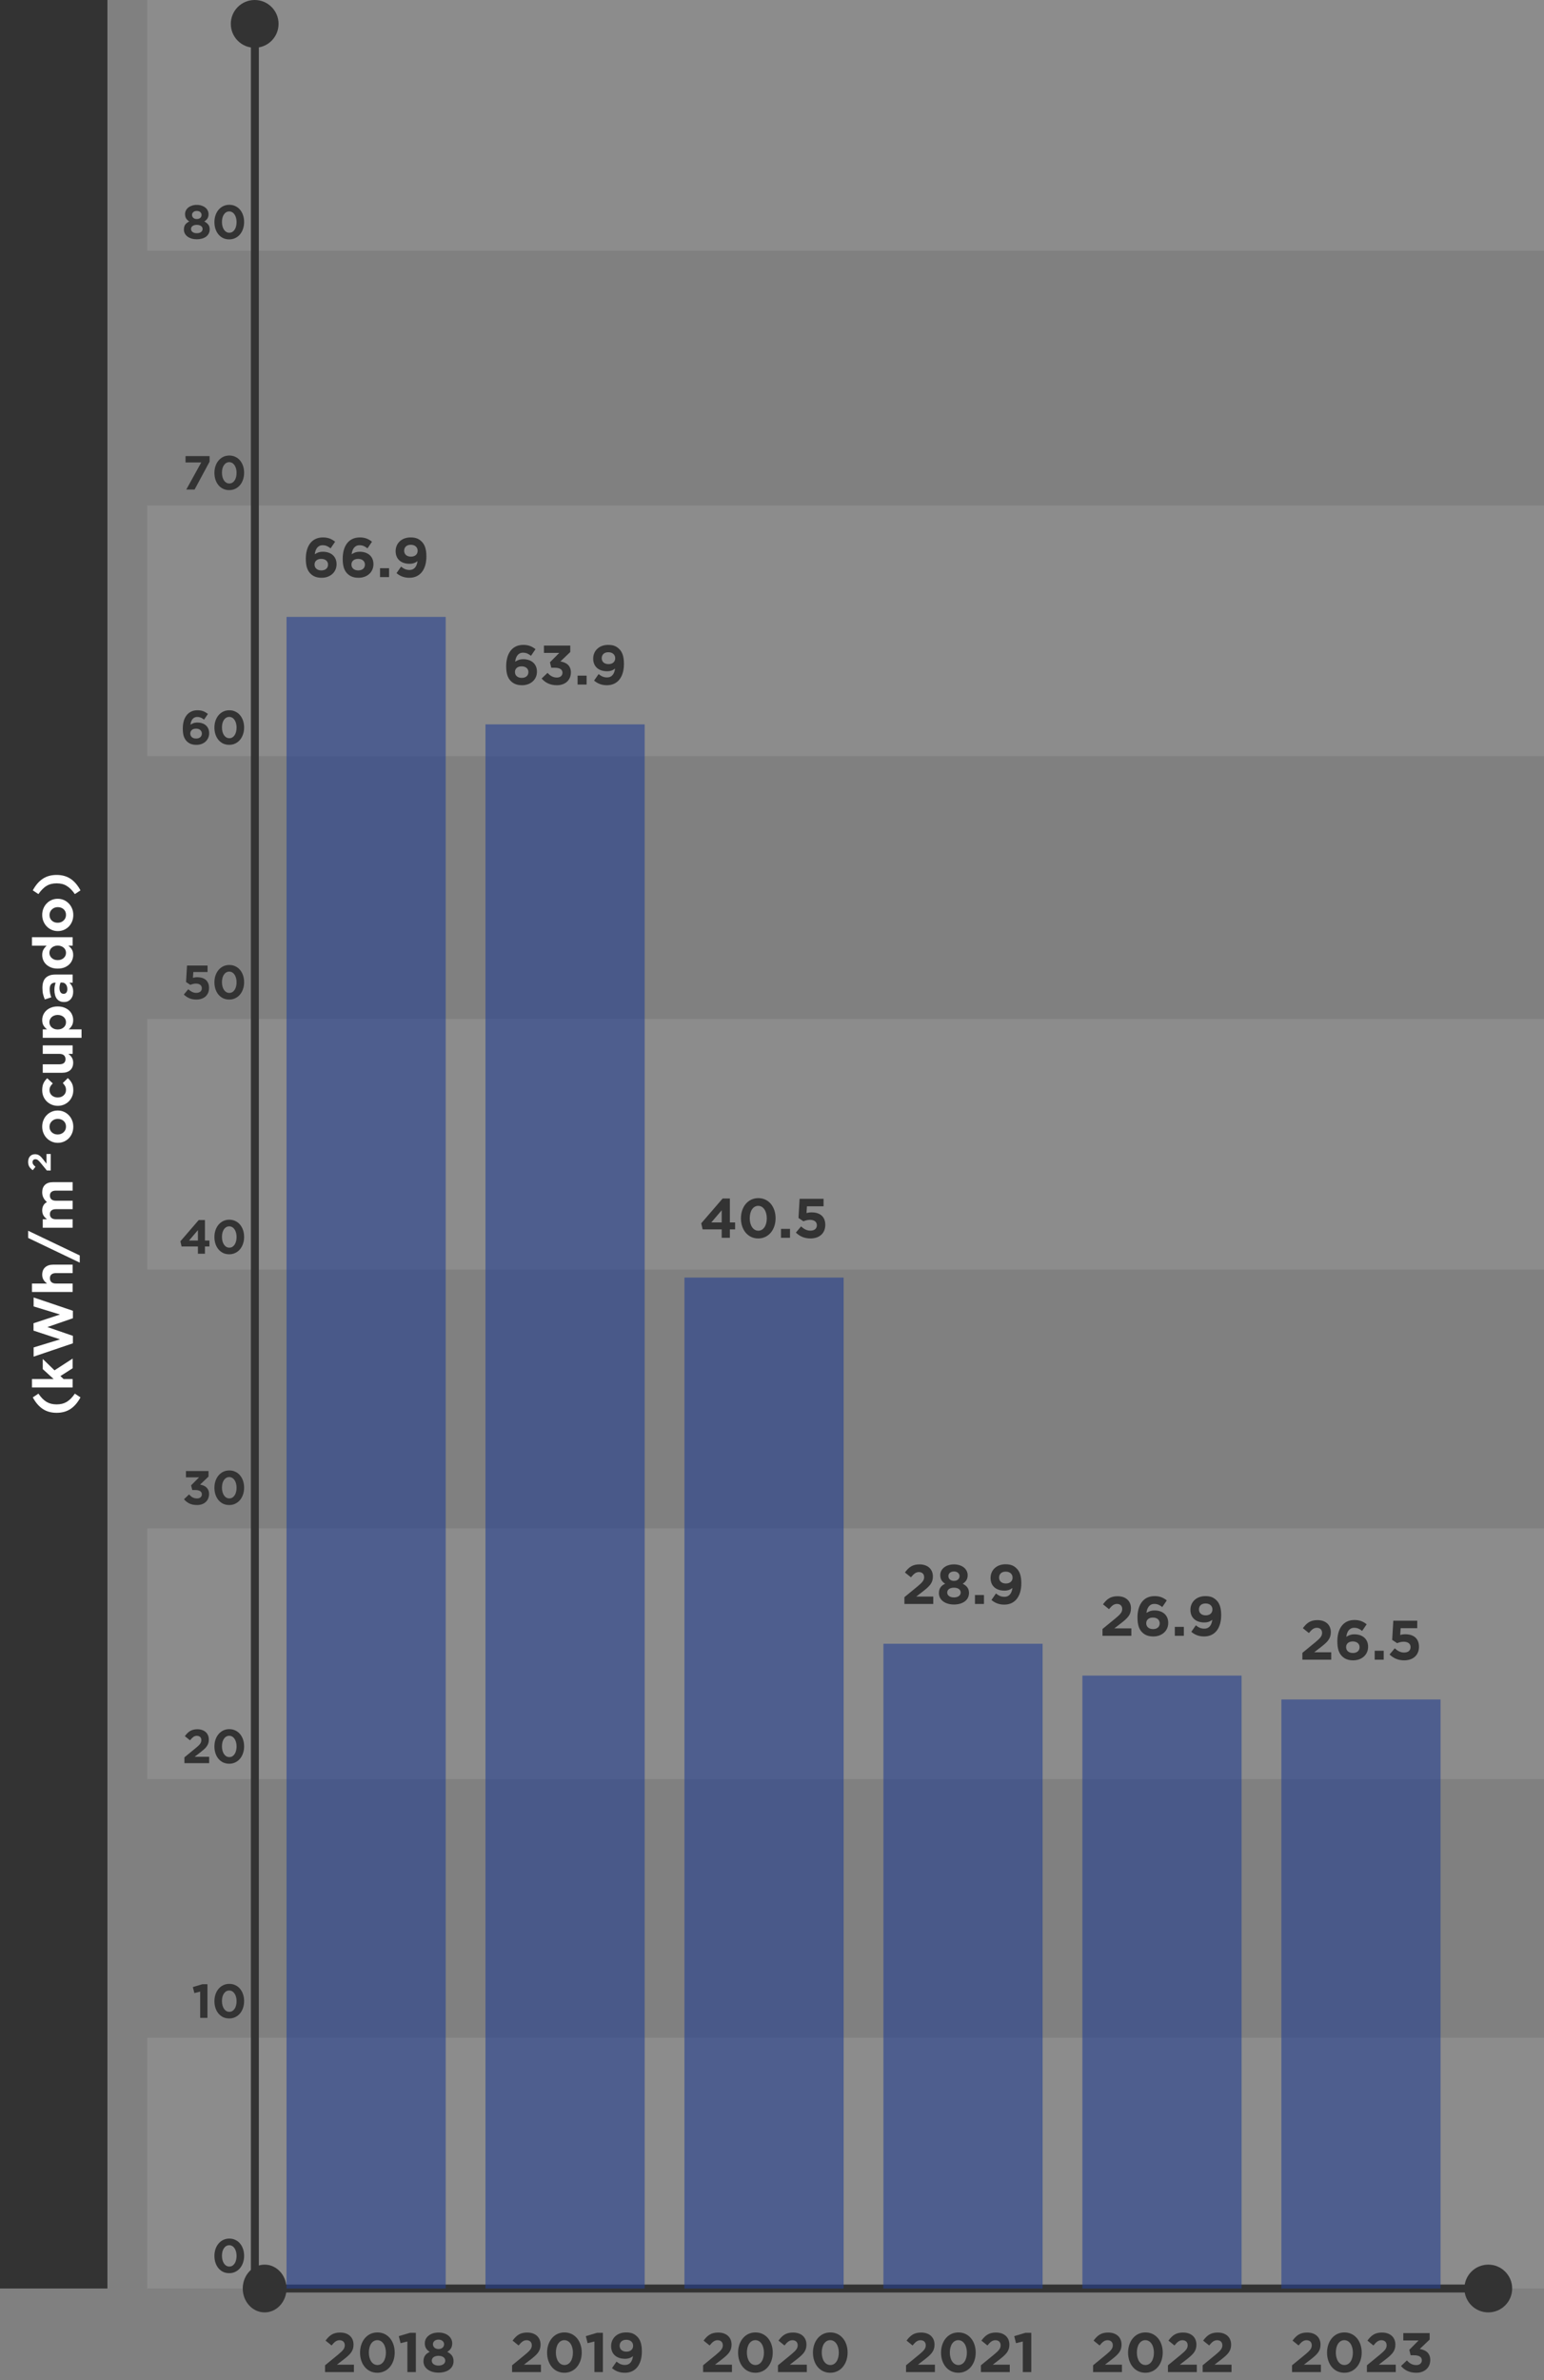 <svg width="388" height="598" viewBox="0 0 388 598" fill="none" xmlns="http://www.w3.org/2000/svg">
<rect x="0" y="0" width="388" height="598" fill="#808080" stroke="none"/>
<rect x="37" y="512" width="351" height="63" fill="#A7A9A9" fill-opacity="0.3"/>
<rect x="37" y="384" width="351" height="63" fill="#A7A9A9" fill-opacity="0.3"/>
<rect x="37" y="256" width="351" height="63" fill="#A7A9A9" fill-opacity="0.3"/>
<rect x="37" y="127" width="351" height="63" fill="#A7A9A9" fill-opacity="0.3"/>
<rect x="37" width="351" height="63" fill="#A7A9A9" fill-opacity="0.3"/>
<path d="M52.249 179.38C52.065 179.236 51.877 179.108 51.685 178.996C51.493 178.876 51.293 178.776 51.085 178.696C50.877 178.616 50.653 178.556 50.413 178.516C50.173 178.476 49.909 178.456 49.621 178.456C48.997 178.456 48.453 178.576 47.989 178.816C47.525 179.048 47.141 179.372 46.837 179.788C46.533 180.196 46.305 180.68 46.153 181.24C46.009 181.8 45.937 182.404 45.937 183.052C45.937 183.892 46.025 184.56 46.201 185.056C46.385 185.544 46.629 185.94 46.933 186.244C47.229 186.54 47.569 186.764 47.953 186.916C48.337 187.068 48.805 187.144 49.357 187.144C49.813 187.144 50.237 187.076 50.629 186.94C51.021 186.796 51.357 186.596 51.637 186.34C51.925 186.076 52.149 185.768 52.309 185.416C52.477 185.056 52.561 184.66 52.561 184.228C52.561 183.788 52.485 183.4 52.333 183.064C52.181 182.728 51.973 182.448 51.709 182.224C51.445 182 51.133 181.832 50.773 181.72C50.413 181.6 50.025 181.54 49.609 181.54C49.193 181.54 48.849 181.596 48.577 181.708C48.313 181.82 48.077 181.944 47.869 182.08C47.901 181.808 47.957 181.552 48.037 181.312C48.117 181.072 48.225 180.868 48.361 180.7C48.505 180.524 48.673 180.388 48.865 180.292C49.065 180.188 49.297 180.136 49.561 180.136C49.737 180.136 49.901 180.152 50.053 180.184C50.205 180.216 50.349 180.26 50.485 180.316C50.621 180.372 50.753 180.444 50.881 180.532C51.009 180.612 51.141 180.704 51.277 180.808L52.249 179.38ZM50.725 184.312C50.725 184.68 50.597 184.98 50.341 185.212C50.093 185.444 49.741 185.56 49.285 185.56C48.829 185.56 48.469 185.444 48.205 185.212C47.949 184.972 47.821 184.668 47.821 184.3C47.821 183.94 47.945 183.648 48.193 183.424C48.449 183.192 48.805 183.076 49.261 183.076C49.717 183.076 50.073 183.192 50.329 183.424C50.593 183.656 50.725 183.952 50.725 184.312ZM61.346 182.788C61.346 182.18 61.258 181.612 61.082 181.084C60.906 180.556 60.654 180.096 60.326 179.704C60.006 179.312 59.614 179.008 59.15 178.792C58.694 178.568 58.186 178.456 57.626 178.456C57.066 178.456 56.554 178.568 56.09 178.792C55.634 179.016 55.242 179.324 54.914 179.716C54.586 180.108 54.33 180.572 54.146 181.108C53.97 181.636 53.882 182.204 53.882 182.812C53.882 183.428 53.97 184 54.146 184.528C54.322 185.048 54.57 185.504 54.89 185.896C55.218 186.288 55.61 186.596 56.066 186.82C56.53 187.036 57.042 187.144 57.602 187.144C58.162 187.144 58.67 187.032 59.126 186.808C59.59 186.584 59.986 186.276 60.314 185.884C60.642 185.492 60.894 185.032 61.07 184.504C61.254 183.976 61.346 183.404 61.346 182.788ZM59.45 182.812C59.45 183.196 59.406 183.552 59.318 183.88C59.238 184.2 59.118 184.48 58.958 184.72C58.798 184.96 58.606 185.148 58.382 185.284C58.158 185.412 57.906 185.476 57.626 185.476C57.346 185.476 57.09 185.408 56.858 185.272C56.634 185.136 56.442 184.948 56.282 184.708C56.122 184.468 55.998 184.184 55.91 183.856C55.822 183.528 55.778 183.172 55.778 182.788C55.778 182.404 55.818 182.048 55.898 181.72C55.986 181.392 56.11 181.112 56.27 180.88C56.43 180.64 56.622 180.456 56.846 180.328C57.07 180.192 57.322 180.124 57.602 180.124C57.882 180.124 58.134 180.192 58.358 180.328C58.59 180.464 58.786 180.652 58.946 180.892C59.106 181.132 59.23 181.416 59.318 181.744C59.406 182.072 59.45 182.428 59.45 182.812Z" fill="#333333"/>
<path d="M52.696 57.636C52.696 57.132 52.576 56.732 52.336 56.436C52.104 56.132 51.772 55.868 51.34 55.644C51.668 55.444 51.928 55.2 52.12 54.912C52.312 54.624 52.408 54.252 52.408 53.796C52.408 53.476 52.336 53.176 52.192 52.896C52.056 52.608 51.856 52.36 51.592 52.152C51.336 51.944 51.024 51.78 50.656 51.66C50.296 51.54 49.896 51.48 49.456 51.48C49.008 51.48 48.604 51.54 48.244 51.66C47.884 51.78 47.572 51.944 47.308 52.152C47.052 52.36 46.852 52.608 46.708 52.896C46.572 53.176 46.504 53.476 46.504 53.796C46.504 54.252 46.6 54.624 46.792 54.912C46.984 55.2 47.244 55.444 47.572 55.644C47.124 55.852 46.784 56.116 46.552 56.436C46.328 56.748 46.216 57.164 46.216 57.684C46.216 58.052 46.296 58.388 46.456 58.692C46.624 58.988 46.852 59.244 47.14 59.46C47.428 59.668 47.768 59.832 48.16 59.952C48.56 60.064 48.992 60.12 49.456 60.12C49.92 60.12 50.348 60.064 50.74 59.952C51.14 59.84 51.484 59.68 51.772 59.472C52.06 59.256 52.284 58.996 52.444 58.692C52.612 58.38 52.696 58.028 52.696 57.636ZM50.656 54C50.656 54.304 50.548 54.552 50.332 54.744C50.116 54.936 49.824 55.032 49.456 55.032C49.088 55.032 48.796 54.936 48.58 54.744C48.364 54.544 48.256 54.292 48.256 53.988C48.256 53.724 48.36 53.496 48.568 53.304C48.776 53.104 49.072 53.004 49.456 53.004C49.84 53.004 50.136 53.104 50.344 53.304C50.552 53.504 50.656 53.736 50.656 54ZM50.908 57.54C50.908 57.844 50.78 58.096 50.524 58.296C50.268 58.496 49.912 58.596 49.456 58.596C49 58.596 48.644 58.496 48.388 58.296C48.132 58.096 48.004 57.844 48.004 57.54C48.004 57.204 48.14 56.948 48.412 56.772C48.684 56.588 49.032 56.496 49.456 56.496C49.88 56.496 50.228 56.588 50.5 56.772C50.772 56.948 50.908 57.204 50.908 57.54ZM61.346 55.788C61.346 55.18 61.258 54.612 61.082 54.084C60.906 53.556 60.654 53.096 60.326 52.704C60.006 52.312 59.614 52.008 59.15 51.792C58.694 51.568 58.186 51.456 57.626 51.456C57.066 51.456 56.554 51.568 56.09 51.792C55.634 52.016 55.242 52.324 54.914 52.716C54.586 53.108 54.33 53.572 54.146 54.108C53.97 54.636 53.882 55.204 53.882 55.812C53.882 56.428 53.97 57 54.146 57.528C54.322 58.048 54.57 58.504 54.89 58.896C55.218 59.288 55.61 59.596 56.066 59.82C56.53 60.036 57.042 60.144 57.602 60.144C58.162 60.144 58.67 60.032 59.126 59.808C59.59 59.584 59.986 59.276 60.314 58.884C60.642 58.492 60.894 58.032 61.07 57.504C61.254 56.976 61.346 56.404 61.346 55.788ZM59.45 55.812C59.45 56.196 59.406 56.552 59.318 56.88C59.238 57.2 59.118 57.48 58.958 57.72C58.798 57.96 58.606 58.148 58.382 58.284C58.158 58.412 57.906 58.476 57.626 58.476C57.346 58.476 57.09 58.408 56.858 58.272C56.634 58.136 56.442 57.948 56.282 57.708C56.122 57.468 55.998 57.184 55.91 56.856C55.822 56.528 55.778 56.172 55.778 55.788C55.778 55.404 55.818 55.048 55.898 54.72C55.986 54.392 56.11 54.112 56.27 53.88C56.43 53.64 56.622 53.456 56.846 53.328C57.07 53.192 57.322 53.124 57.602 53.124C57.882 53.124 58.134 53.192 58.358 53.328C58.59 53.464 58.786 53.652 58.946 53.892C59.106 54.132 59.23 54.416 59.318 54.744C59.406 55.072 59.45 55.428 59.45 55.812Z" fill="#333333"/>
<path d="M46.756 246.74L47.824 247.448C48.024 247.36 48.24 247.288 48.472 247.232C48.712 247.168 48.964 247.136 49.228 247.136C49.684 247.136 50.044 247.236 50.308 247.436C50.58 247.636 50.716 247.92 50.716 248.288C50.716 248.672 50.588 248.964 50.332 249.164C50.084 249.364 49.744 249.464 49.312 249.464C48.936 249.464 48.588 249.384 48.268 249.224C47.948 249.064 47.628 248.84 47.308 248.552L46.192 249.884C46.6 250.276 47.056 250.584 47.56 250.808C48.064 251.032 48.656 251.144 49.336 251.144C49.816 251.144 50.252 251.076 50.644 250.94C51.044 250.804 51.38 250.612 51.652 250.364C51.932 250.108 52.148 249.8 52.3 249.44C52.452 249.08 52.528 248.676 52.528 248.228C52.528 247.748 52.452 247.34 52.3 247.004C52.148 246.66 51.94 246.38 51.676 246.164C51.412 245.948 51.1 245.788 50.74 245.684C50.388 245.58 50.004 245.528 49.588 245.528C49.356 245.528 49.156 245.544 48.988 245.576C48.82 245.6 48.652 245.632 48.484 245.672L48.58 244.22H52.156V242.6H46.996L46.756 246.74ZM61.346 246.788C61.346 246.18 61.258 245.612 61.082 245.084C60.906 244.556 60.654 244.096 60.326 243.704C60.006 243.312 59.614 243.008 59.15 242.792C58.694 242.568 58.186 242.456 57.626 242.456C57.066 242.456 56.554 242.568 56.09 242.792C55.634 243.016 55.242 243.324 54.914 243.716C54.586 244.108 54.33 244.572 54.146 245.108C53.97 245.636 53.882 246.204 53.882 246.812C53.882 247.428 53.97 248 54.146 248.528C54.322 249.048 54.57 249.504 54.89 249.896C55.218 250.288 55.61 250.596 56.066 250.82C56.53 251.036 57.042 251.144 57.602 251.144C58.162 251.144 58.67 251.032 59.126 250.808C59.59 250.584 59.986 250.276 60.314 249.884C60.642 249.492 60.894 249.032 61.07 248.504C61.254 247.976 61.346 247.404 61.346 246.788ZM59.45 246.812C59.45 247.196 59.406 247.552 59.318 247.88C59.238 248.2 59.118 248.48 58.958 248.72C58.798 248.96 58.606 249.148 58.382 249.284C58.158 249.412 57.906 249.476 57.626 249.476C57.346 249.476 57.09 249.408 56.858 249.272C56.634 249.136 56.442 248.948 56.282 248.708C56.122 248.468 55.998 248.184 55.91 247.856C55.822 247.528 55.778 247.172 55.778 246.788C55.778 246.404 55.818 246.048 55.898 245.72C55.986 245.392 56.11 245.112 56.27 244.88C56.43 244.64 56.622 244.456 56.846 244.328C57.07 244.192 57.322 244.124 57.602 244.124C57.882 244.124 58.134 244.192 58.358 244.328C58.59 244.464 58.786 244.652 58.946 244.892C59.106 245.132 59.23 245.416 59.318 245.744C59.406 246.072 59.45 246.428 59.45 246.812Z" fill="#333333"/>
<path d="M46.621 116.196H50.569L46.813 123H48.901L52.669 115.992V114.6H46.621V116.196ZM61.346 118.788C61.346 118.18 61.258 117.612 61.082 117.084C60.906 116.556 60.654 116.096 60.326 115.704C60.006 115.312 59.614 115.008 59.15 114.792C58.694 114.568 58.186 114.456 57.626 114.456C57.066 114.456 56.554 114.568 56.09 114.792C55.634 115.016 55.242 115.324 54.914 115.716C54.586 116.108 54.33 116.572 54.146 117.108C53.97 117.636 53.882 118.204 53.882 118.812C53.882 119.428 53.97 120 54.146 120.528C54.322 121.048 54.57 121.504 54.89 121.896C55.218 122.288 55.61 122.596 56.066 122.82C56.53 123.036 57.042 123.144 57.602 123.144C58.162 123.144 58.67 123.032 59.126 122.808C59.59 122.584 59.986 122.276 60.314 121.884C60.642 121.492 60.894 121.032 61.07 120.504C61.254 119.976 61.346 119.404 61.346 118.788ZM59.45 118.812C59.45 119.196 59.406 119.552 59.318 119.88C59.238 120.2 59.118 120.48 58.958 120.72C58.798 120.96 58.606 121.148 58.382 121.284C58.158 121.412 57.906 121.476 57.626 121.476C57.346 121.476 57.09 121.408 56.858 121.272C56.634 121.136 56.442 120.948 56.282 120.708C56.122 120.468 55.998 120.184 55.91 119.856C55.822 119.528 55.778 119.172 55.778 118.788C55.778 118.404 55.818 118.048 55.898 117.72C55.986 117.392 56.11 117.112 56.27 116.88C56.43 116.64 56.622 116.456 56.846 116.328C57.07 116.192 57.322 116.124 57.602 116.124C57.882 116.124 58.134 116.192 58.358 116.328C58.59 116.464 58.786 116.652 58.946 116.892C59.106 117.132 59.23 117.416 59.318 117.744C59.406 118.072 59.45 118.428 59.45 118.812Z" fill="#333333"/>
<path d="M49.941 306.54L45.333 311.88L45.633 313.188H49.737V315H51.501V313.188H52.629V311.688H51.501V306.54H49.941ZM49.737 311.688H47.505L49.737 309.072V311.688ZM61.346 310.788C61.346 310.18 61.258 309.612 61.082 309.084C60.906 308.556 60.654 308.096 60.326 307.704C60.006 307.312 59.614 307.008 59.15 306.792C58.694 306.568 58.186 306.456 57.626 306.456C57.066 306.456 56.554 306.568 56.09 306.792C55.634 307.016 55.242 307.324 54.914 307.716C54.586 308.108 54.33 308.572 54.146 309.108C53.97 309.636 53.882 310.204 53.882 310.812C53.882 311.428 53.97 312 54.146 312.528C54.322 313.048 54.57 313.504 54.89 313.896C55.218 314.288 55.61 314.596 56.066 314.82C56.53 315.036 57.042 315.144 57.602 315.144C58.162 315.144 58.67 315.032 59.126 314.808C59.59 314.584 59.986 314.276 60.314 313.884C60.642 313.492 60.894 313.032 61.07 312.504C61.254 311.976 61.346 311.404 61.346 310.788ZM59.45 310.812C59.45 311.196 59.406 311.552 59.318 311.88C59.238 312.2 59.118 312.48 58.958 312.72C58.798 312.96 58.606 313.148 58.382 313.284C58.158 313.412 57.906 313.476 57.626 313.476C57.346 313.476 57.09 313.408 56.858 313.272C56.634 313.136 56.442 312.948 56.282 312.708C56.122 312.468 55.998 312.184 55.91 311.856C55.822 311.528 55.778 311.172 55.778 310.788C55.778 310.404 55.818 310.048 55.898 309.72C55.986 309.392 56.11 309.112 56.27 308.88C56.43 308.64 56.622 308.456 56.846 308.328C57.07 308.192 57.322 308.124 57.602 308.124C57.882 308.124 58.134 308.192 58.358 308.328C58.59 308.464 58.786 308.652 58.946 308.892C59.106 309.132 59.23 309.416 59.318 309.744C59.406 310.072 59.45 310.428 59.45 310.812Z" fill="#333333"/>
<path d="M50.029 371.184L48.025 373.2L48.313 374.376H49.081C49.609 374.376 50.013 374.468 50.293 374.652C50.581 374.836 50.725 375.104 50.725 375.456C50.725 375.776 50.613 376.028 50.389 376.212C50.173 376.396 49.889 376.488 49.537 376.488C49.105 376.488 48.729 376.404 48.409 376.236C48.097 376.06 47.797 375.808 47.509 375.48L46.237 376.692C46.597 377.124 47.041 377.476 47.569 377.748C48.105 378.012 48.753 378.144 49.513 378.144C49.977 378.144 50.397 378.076 50.773 377.94C51.149 377.804 51.465 377.612 51.721 377.364C51.985 377.116 52.185 376.824 52.321 376.488C52.465 376.152 52.537 375.784 52.537 375.384C52.537 374.992 52.473 374.66 52.345 374.388C52.217 374.108 52.049 373.876 51.841 373.692C51.633 373.5 51.393 373.352 51.121 373.248C50.849 373.144 50.569 373.068 50.281 373.02L52.405 370.992V369.6H46.729V371.184H50.029ZM61.346 373.788C61.346 373.18 61.258 372.612 61.082 372.084C60.906 371.556 60.654 371.096 60.326 370.704C60.006 370.312 59.614 370.008 59.15 369.792C58.694 369.568 58.186 369.456 57.626 369.456C57.066 369.456 56.554 369.568 56.09 369.792C55.634 370.016 55.242 370.324 54.914 370.716C54.586 371.108 54.33 371.572 54.146 372.108C53.97 372.636 53.882 373.204 53.882 373.812C53.882 374.428 53.97 375 54.146 375.528C54.322 376.048 54.57 376.504 54.89 376.896C55.218 377.288 55.61 377.596 56.066 377.82C56.53 378.036 57.042 378.144 57.602 378.144C58.162 378.144 58.67 378.032 59.126 377.808C59.59 377.584 59.986 377.276 60.314 376.884C60.642 376.492 60.894 376.032 61.07 375.504C61.254 374.976 61.346 374.404 61.346 373.788ZM59.45 373.812C59.45 374.196 59.406 374.552 59.318 374.88C59.238 375.2 59.118 375.48 58.958 375.72C58.798 375.96 58.606 376.148 58.382 376.284C58.158 376.412 57.906 376.476 57.626 376.476C57.346 376.476 57.09 376.408 56.858 376.272C56.634 376.136 56.442 375.948 56.282 375.708C56.122 375.468 55.998 375.184 55.91 374.856C55.822 374.528 55.778 374.172 55.778 373.788C55.778 373.404 55.818 373.048 55.898 372.72C55.986 372.392 56.11 372.112 56.27 371.88C56.43 371.64 56.622 371.456 56.846 371.328C57.07 371.192 57.322 371.124 57.602 371.124C57.882 371.124 58.134 371.192 58.358 371.328C58.59 371.464 58.786 371.652 58.946 371.892C59.106 372.132 59.23 372.416 59.318 372.744C59.406 373.072 59.45 373.428 59.45 373.812Z" fill="#333333"/>
<path d="M49.466 436.136C49.802 436.136 50.074 436.228 50.282 436.412C50.49 436.596 50.594 436.868 50.594 437.228C50.594 437.404 50.566 437.568 50.51 437.72C50.462 437.864 50.378 438.016 50.258 438.176C50.146 438.328 49.998 438.492 49.814 438.668C49.63 438.836 49.406 439.028 49.142 439.244L46.346 441.536V443H52.562V441.404H48.902L50.27 440.348C50.638 440.06 50.962 439.796 51.242 439.556C51.522 439.308 51.75 439.06 51.926 438.812C52.11 438.564 52.246 438.304 52.334 438.032C52.43 437.752 52.478 437.436 52.478 437.084C52.478 436.692 52.41 436.336 52.274 436.016C52.146 435.696 51.954 435.424 51.698 435.2C51.45 434.968 51.146 434.792 50.786 434.672C50.434 434.544 50.034 434.48 49.586 434.48C49.21 434.48 48.874 434.52 48.578 434.6C48.282 434.672 48.01 434.784 47.762 434.936C47.522 435.08 47.294 435.26 47.078 435.476C46.87 435.692 46.662 435.94 46.454 436.22L47.75 437.264C48.062 436.88 48.342 436.596 48.59 436.412C48.846 436.228 49.138 436.136 49.466 436.136ZM61.346 438.788C61.346 438.18 61.258 437.612 61.082 437.084C60.906 436.556 60.654 436.096 60.326 435.704C60.006 435.312 59.614 435.008 59.15 434.792C58.694 434.568 58.186 434.456 57.626 434.456C57.066 434.456 56.554 434.568 56.09 434.792C55.634 435.016 55.242 435.324 54.914 435.716C54.586 436.108 54.33 436.572 54.146 437.108C53.97 437.636 53.882 438.204 53.882 438.812C53.882 439.428 53.97 440 54.146 440.528C54.322 441.048 54.57 441.504 54.89 441.896C55.218 442.288 55.61 442.596 56.066 442.82C56.53 443.036 57.042 443.144 57.602 443.144C58.162 443.144 58.67 443.032 59.126 442.808C59.59 442.584 59.986 442.276 60.314 441.884C60.642 441.492 60.894 441.032 61.07 440.504C61.254 439.976 61.346 439.404 61.346 438.788ZM59.45 438.812C59.45 439.196 59.406 439.552 59.318 439.88C59.238 440.2 59.118 440.48 58.958 440.72C58.798 440.96 58.606 441.148 58.382 441.284C58.158 441.412 57.906 441.476 57.626 441.476C57.346 441.476 57.09 441.408 56.858 441.272C56.634 441.136 56.442 440.948 56.282 440.708C56.122 440.468 55.998 440.184 55.91 439.856C55.822 439.528 55.778 439.172 55.778 438.788C55.778 438.404 55.818 438.048 55.898 437.72C55.986 437.392 56.11 437.112 56.27 436.88C56.43 436.64 56.622 436.456 56.846 436.328C57.07 436.192 57.322 436.124 57.602 436.124C57.882 436.124 58.134 436.192 58.358 436.328C58.59 436.464 58.786 436.652 58.946 436.892C59.106 437.132 59.23 437.416 59.318 437.744C59.406 438.072 59.45 438.428 59.45 438.812Z" fill="#333333"/>
<path d="M48.46 499.26L48.844 500.772L50.308 500.412V507H52.132V498.54H50.872L48.46 499.26ZM61.346 502.788C61.346 502.18 61.258 501.612 61.082 501.084C60.906 500.556 60.654 500.096 60.326 499.704C60.006 499.312 59.614 499.008 59.15 498.792C58.694 498.568 58.186 498.456 57.626 498.456C57.066 498.456 56.554 498.568 56.09 498.792C55.634 499.016 55.242 499.324 54.914 499.716C54.586 500.108 54.33 500.572 54.146 501.108C53.97 501.636 53.882 502.204 53.882 502.812C53.882 503.428 53.97 504 54.146 504.528C54.322 505.048 54.57 505.504 54.89 505.896C55.218 506.288 55.61 506.596 56.066 506.82C56.53 507.036 57.042 507.144 57.602 507.144C58.162 507.144 58.67 507.032 59.126 506.808C59.59 506.584 59.986 506.276 60.314 505.884C60.642 505.492 60.894 505.032 61.07 504.504C61.254 503.976 61.346 503.404 61.346 502.788ZM59.45 502.812C59.45 503.196 59.406 503.552 59.318 503.88C59.238 504.2 59.118 504.48 58.958 504.72C58.798 504.96 58.606 505.148 58.382 505.284C58.158 505.412 57.906 505.476 57.626 505.476C57.346 505.476 57.09 505.408 56.858 505.272C56.634 505.136 56.442 504.948 56.282 504.708C56.122 504.468 55.998 504.184 55.91 503.856C55.822 503.528 55.778 503.172 55.778 502.788C55.778 502.404 55.818 502.048 55.898 501.72C55.986 501.392 56.11 501.112 56.27 500.88C56.43 500.64 56.622 500.456 56.846 500.328C57.07 500.192 57.322 500.124 57.602 500.124C57.882 500.124 58.134 500.192 58.358 500.328C58.59 500.464 58.786 500.652 58.946 500.892C59.106 501.132 59.23 501.416 59.318 501.744C59.406 502.072 59.45 502.428 59.45 502.812Z" fill="#333333"/>
<path d="M61.346 566.788C61.346 566.18 61.258 565.612 61.082 565.084C60.906 564.556 60.654 564.096 60.326 563.704C60.006 563.312 59.614 563.008 59.15 562.792C58.694 562.568 58.186 562.456 57.626 562.456C57.066 562.456 56.554 562.568 56.09 562.792C55.634 563.016 55.242 563.324 54.914 563.716C54.586 564.108 54.33 564.572 54.146 565.108C53.97 565.636 53.882 566.204 53.882 566.812C53.882 567.428 53.97 568 54.146 568.528C54.322 569.048 54.57 569.504 54.89 569.896C55.218 570.288 55.61 570.596 56.066 570.82C56.53 571.036 57.042 571.144 57.602 571.144C58.162 571.144 58.67 571.032 59.126 570.808C59.59 570.584 59.986 570.276 60.314 569.884C60.642 569.492 60.894 569.032 61.07 568.504C61.254 567.976 61.346 567.404 61.346 566.788ZM59.45 566.812C59.45 567.196 59.406 567.552 59.318 567.88C59.238 568.2 59.118 568.48 58.958 568.72C58.798 568.96 58.606 569.148 58.382 569.284C58.158 569.412 57.906 569.476 57.626 569.476C57.346 569.476 57.09 569.408 56.858 569.272C56.634 569.136 56.442 568.948 56.282 568.708C56.122 568.468 55.998 568.184 55.91 567.856C55.822 567.528 55.778 567.172 55.778 566.788C55.778 566.404 55.818 566.048 55.898 565.72C55.986 565.392 56.11 565.112 56.27 564.88C56.43 564.64 56.622 564.456 56.846 564.328C57.07 564.192 57.322 564.124 57.602 564.124C57.882 564.124 58.134 564.192 58.358 564.328C58.59 564.464 58.786 564.652 58.946 564.892C59.106 565.132 59.23 565.416 59.318 565.744C59.406 566.072 59.45 566.428 59.45 566.812Z" fill="#333333"/>
<path d="M61.607 575H373.607" stroke="#333333" stroke-width="2"/>
<path d="M64.05 575.474L64.05 6.474" stroke="#333333" stroke-width="2"/>
<ellipse cx="66.5" cy="575" rx="5.5" ry="6" fill="#333333"/>
<circle cx="64" cy="6" r="6" fill="#333333"/>
<circle cx="374" cy="575" r="6" fill="#333333"/>
<rect width="575" height="27" transform="translate(0 575) rotate(-90)" fill="#333333"/>
<path d="M9.654 350.159L8.24 351.097C8.94 352.394 9.775 353.365 10.746 354.009C11.717 354.653 12.879 354.975 14.232 354.975C15.585 354.975 16.747 354.653 17.718 354.009C18.689 353.365 19.524 352.394 20.224 351.097L18.81 350.159C18.483 350.635 18.152 351.045 17.816 351.391C17.48 351.727 17.13 352.007 16.766 352.231C16.402 352.445 16.015 352.604 15.604 352.707C15.184 352.809 14.727 352.861 14.232 352.861C13.737 352.861 13.285 352.809 12.874 352.707C12.454 352.604 12.062 352.445 11.698 352.231C11.334 352.007 10.984 351.727 10.648 351.391C10.312 351.045 9.981 350.635 9.654 350.159ZM18.25 341.348L13.7 344.302L10.746 341.446L10.746 343.994L13.476 346.486L8.03 346.486L8.03 348.614L18.25 348.614L18.25 346.486L15.968 346.486L15.184 345.744L18.25 343.784L18.25 341.348ZM8.45 325.993L8.45 328.247L15.086 330.277L8.422 332.475L8.422 334.323L15.086 336.521L8.45 338.551L8.45 340.861L18.32 337.515L18.32 335.639L11.908 333.427L18.32 331.215L18.32 329.339L8.45 325.993ZM18.25 317.746L13.392 317.746C12.524 317.746 11.843 317.97 11.348 318.418C10.853 318.857 10.606 319.482 10.606 320.294C10.606 320.565 10.639 320.808 10.704 321.022C10.769 321.237 10.858 321.433 10.97 321.61C11.082 321.788 11.213 321.951 11.362 322.1C11.502 322.24 11.651 322.371 11.81 322.492L8.03 322.492L8.03 324.62L18.25 324.62L18.25 322.492L14.064 322.492C13.56 322.492 13.182 322.376 12.93 322.142C12.669 321.9 12.538 321.573 12.538 321.162C12.538 320.752 12.669 320.434 12.93 320.21C13.182 319.986 13.56 319.874 14.064 319.874L18.25 319.874L18.25 317.746ZM7.078 311.04L20.042 317.242L20.042 315.436L7.078 309.234L7.078 311.04ZM18.25 297.022L13.364 297.022C12.459 297.022 11.773 297.246 11.306 297.694C10.839 298.142 10.606 298.762 10.606 299.556C10.606 300.069 10.709 300.526 10.914 300.928C11.11 301.329 11.404 301.693 11.796 302.02C11.413 302.216 11.119 302.496 10.914 302.86C10.709 303.214 10.606 303.639 10.606 304.134C10.606 304.404 10.639 304.652 10.704 304.876C10.769 305.09 10.858 305.286 10.97 305.464C11.082 305.641 11.213 305.804 11.362 305.954C11.502 306.094 11.651 306.224 11.81 306.346L10.746 306.346L10.746 308.474L18.25 308.474L18.25 306.346L14.064 306.346C13.56 306.346 13.182 306.234 12.93 306.01C12.669 305.776 12.538 305.459 12.538 305.058C12.538 304.656 12.669 304.348 12.93 304.134C13.182 303.919 13.56 303.812 14.064 303.812L18.25 303.812L18.25 301.684L14.064 301.684C13.56 301.684 13.182 301.572 12.93 301.348C12.669 301.114 12.538 300.797 12.538 300.396C12.538 299.994 12.669 299.686 12.93 299.472C13.182 299.257 13.56 299.15 14.064 299.15L18.25 299.15L18.25 297.022ZM14.512 279.021L14.484 279.021C13.943 279.021 13.439 279.123 12.972 279.329C12.496 279.534 12.085 279.819 11.74 280.183C11.385 280.537 11.11 280.962 10.914 281.457C10.709 281.951 10.606 282.488 10.606 283.067C10.606 283.655 10.709 284.196 10.914 284.691C11.119 285.185 11.399 285.615 11.754 285.979C12.109 286.343 12.524 286.627 13 286.833C13.467 287.038 13.971 287.141 14.512 287.141L14.54 287.141C15.081 287.141 15.59 287.038 16.066 286.833C16.533 286.627 16.943 286.347 17.298 285.993C17.643 285.629 17.919 285.199 18.124 284.705C18.32 284.21 18.418 283.673 18.418 283.095C18.418 282.507 18.315 281.965 18.11 281.471C17.905 280.976 17.625 280.547 17.27 280.183C16.915 279.819 16.505 279.534 16.038 279.329C15.562 279.123 15.053 279.021 14.512 279.021ZM14.54 281.121C14.82 281.121 15.086 281.167 15.338 281.261C15.581 281.345 15.795 281.471 15.982 281.639C16.169 281.807 16.318 282.012 16.43 282.255C16.533 282.488 16.584 282.759 16.584 283.067C16.584 283.365 16.528 283.636 16.416 283.879C16.304 284.112 16.155 284.317 15.968 284.495C15.772 284.672 15.553 284.807 15.31 284.901C15.058 284.994 14.792 285.041 14.512 285.041L14.484 285.041C14.204 285.041 13.943 284.999 13.7 284.915C13.448 284.821 13.229 284.691 13.042 284.523C12.855 284.355 12.711 284.154 12.608 283.921C12.496 283.678 12.44 283.403 12.44 283.095C12.44 282.805 12.496 282.539 12.608 282.297C12.72 282.054 12.874 281.844 13.07 281.667C13.257 281.489 13.476 281.354 13.728 281.261C13.971 281.167 14.232 281.121 14.512 281.121L14.54 281.121ZM17.046 270.872L15.786 272.118C16.029 272.379 16.225 272.645 16.374 272.916C16.514 273.177 16.584 273.485 16.584 273.84C16.584 274.129 16.533 274.39 16.43 274.624C16.318 274.857 16.169 275.058 15.982 275.226C15.795 275.394 15.576 275.524 15.324 275.618C15.072 275.702 14.801 275.744 14.512 275.744L14.484 275.744C14.204 275.744 13.943 275.702 13.7 275.618C13.448 275.524 13.229 275.398 13.042 275.24C12.855 275.072 12.711 274.88 12.608 274.666C12.496 274.442 12.44 274.194 12.44 273.924C12.44 273.541 12.515 273.224 12.664 272.972C12.813 272.71 13.014 272.458 13.266 272.216L11.866 270.914C11.474 271.268 11.166 271.679 10.942 272.146C10.718 272.612 10.606 273.2 10.606 273.91C10.606 274.488 10.709 275.02 10.914 275.506C11.119 275.982 11.399 276.392 11.754 276.738C12.109 277.083 12.524 277.354 13 277.55C13.476 277.746 13.98 277.844 14.512 277.844L14.54 277.844C15.072 277.844 15.576 277.746 16.052 277.55C16.519 277.354 16.929 277.083 17.284 276.738C17.629 276.392 17.905 275.982 18.11 275.506C18.315 275.02 18.418 274.498 18.418 273.938C18.418 273.191 18.292 272.584 18.04 272.118C17.779 271.651 17.447 271.236 17.046 270.872ZM18.25 262.664L10.746 262.664L10.746 264.792L14.932 264.792C15.436 264.792 15.819 264.913 16.08 265.156C16.332 265.389 16.458 265.711 16.458 266.122C16.458 266.532 16.332 266.85 16.08 267.074C15.819 267.298 15.436 267.41 14.932 267.41L10.746 267.41L10.746 269.538L15.604 269.538C16.472 269.538 17.153 269.318 17.648 268.88C18.143 268.432 18.39 267.802 18.39 266.99C18.39 266.719 18.357 266.476 18.292 266.262C18.227 266.047 18.138 265.851 18.026 265.674C17.914 265.496 17.788 265.338 17.648 265.198C17.499 265.048 17.345 264.913 17.186 264.792L18.25 264.792L18.25 262.664ZM14.512 252.877L14.484 252.877C13.859 252.877 13.308 252.975 12.832 253.171C12.347 253.358 11.941 253.61 11.614 253.927C11.278 254.244 11.026 254.608 10.858 255.019C10.69 255.43 10.606 255.854 10.606 256.293C10.606 256.853 10.723 257.32 10.956 257.693C11.18 258.057 11.469 258.37 11.824 258.631L10.746 258.631L10.746 260.759L20.49 260.759L20.49 258.631L17.27 258.631C17.569 258.379 17.83 258.071 18.054 257.707C18.278 257.334 18.39 256.862 18.39 256.293C18.39 255.845 18.306 255.416 18.138 255.005C17.97 254.594 17.723 254.235 17.396 253.927C17.06 253.61 16.654 253.358 16.178 253.171C15.693 252.975 15.137 252.877 14.512 252.877ZM14.512 255.005C14.829 255.005 15.114 255.056 15.366 255.159C15.618 255.252 15.837 255.383 16.024 255.551C16.201 255.719 16.341 255.915 16.444 256.139C16.537 256.354 16.584 256.587 16.584 256.839C16.584 257.091 16.537 257.329 16.444 257.553C16.341 257.768 16.201 257.959 16.024 258.127C15.837 258.286 15.618 258.416 15.366 258.519C15.105 258.612 14.82 258.659 14.512 258.659L14.484 258.659C14.176 258.659 13.896 258.612 13.644 258.519C13.383 258.416 13.163 258.286 12.986 258.127C12.799 257.959 12.659 257.768 12.566 257.553C12.463 257.329 12.412 257.091 12.412 256.839C12.412 256.587 12.463 256.354 12.566 256.139C12.659 255.915 12.799 255.719 12.986 255.551C13.163 255.383 13.383 255.252 13.644 255.159C13.896 255.056 14.176 255.005 14.484 255.005L14.512 255.005ZM18.25 244.858L13.896 244.858C12.879 244.858 12.085 245.124 11.516 245.656C10.947 246.188 10.662 247.037 10.662 248.204C10.662 248.838 10.718 249.38 10.83 249.828C10.942 250.276 11.087 250.705 11.264 251.116L12.888 250.584C12.757 250.238 12.659 249.912 12.594 249.604C12.519 249.286 12.482 248.922 12.482 248.512C12.482 247.98 12.599 247.578 12.832 247.308C13.065 247.037 13.406 246.902 13.854 246.902L13.98 246.902C13.887 247.172 13.812 247.452 13.756 247.742C13.7 248.022 13.672 248.353 13.672 248.736C13.672 249.184 13.723 249.594 13.826 249.968C13.919 250.332 14.064 250.649 14.26 250.92C14.456 251.181 14.703 251.386 15.002 251.536C15.301 251.685 15.655 251.76 16.066 251.76L16.094 251.76C16.467 251.76 16.799 251.694 17.088 251.564C17.368 251.424 17.606 251.237 17.802 251.004C17.998 250.77 18.147 250.5 18.25 250.192C18.343 249.874 18.39 249.538 18.39 249.184C18.39 248.661 18.306 248.218 18.138 247.854C17.961 247.49 17.727 247.177 17.438 246.916L18.25 246.916L18.25 244.858ZM15.604 246.874C15.996 246.874 16.313 247.028 16.556 247.336C16.799 247.634 16.92 248.036 16.92 248.54C16.92 248.885 16.841 249.165 16.682 249.38C16.523 249.594 16.299 249.702 16.01 249.702L15.982 249.702C15.646 249.702 15.389 249.571 15.212 249.31C15.035 249.048 14.946 248.689 14.946 248.232C14.946 247.97 14.974 247.728 15.03 247.504C15.077 247.27 15.142 247.06 15.226 246.874L15.604 246.874ZM18.25 235.481L8.03 235.481L8.03 237.609L11.726 237.609C11.427 237.861 11.166 238.173 10.942 238.547C10.718 238.911 10.606 239.377 10.606 239.947C10.606 240.395 10.69 240.824 10.858 241.235C11.026 241.645 11.278 242.009 11.614 242.327C11.941 242.635 12.347 242.887 12.832 243.083C13.308 243.269 13.859 243.363 14.484 243.363L14.512 243.363C15.137 243.363 15.693 243.269 16.178 243.083C16.654 242.887 17.06 242.63 17.396 242.313C17.723 241.995 17.97 241.631 18.138 241.221C18.306 240.81 18.39 240.385 18.39 239.947C18.39 239.387 18.278 238.925 18.054 238.561C17.821 238.187 17.527 237.87 17.172 237.609L18.25 237.609L18.25 235.481ZM14.512 237.581C14.82 237.581 15.105 237.632 15.366 237.735C15.618 237.828 15.837 237.959 16.024 238.127C16.201 238.285 16.341 238.477 16.444 238.701C16.537 238.915 16.584 239.149 16.584 239.401C16.584 239.653 16.537 239.891 16.444 240.115C16.341 240.329 16.201 240.521 16.024 240.689C15.837 240.857 15.618 240.992 15.366 241.095C15.105 241.188 14.82 241.235 14.512 241.235L14.484 241.235C14.167 241.235 13.882 241.188 13.63 241.095C13.378 240.992 13.163 240.857 12.986 240.689C12.799 240.521 12.659 240.329 12.566 240.115C12.463 239.891 12.412 239.653 12.412 239.401C12.412 239.149 12.463 238.915 12.566 238.701C12.659 238.477 12.799 238.285 12.986 238.127C13.163 237.959 13.383 237.828 13.644 237.735C13.896 237.632 14.176 237.581 14.484 237.581L14.512 237.581ZM14.512 225.823L14.484 225.823C13.943 225.823 13.439 225.926 12.972 226.131C12.496 226.337 12.085 226.621 11.74 226.985C11.385 227.34 11.11 227.765 10.914 228.259C10.709 228.754 10.606 229.291 10.606 229.869C10.606 230.457 10.709 230.999 10.914 231.493C11.119 231.988 11.399 232.417 11.754 232.781C12.109 233.145 12.524 233.43 13 233.635C13.467 233.841 13.971 233.943 14.512 233.943L14.54 233.943C15.081 233.943 15.59 233.841 16.066 233.635C16.533 233.43 16.943 233.15 17.298 232.795C17.643 232.431 17.919 232.002 18.124 231.507C18.32 231.013 18.418 230.476 18.418 229.897C18.418 229.309 18.315 228.768 18.11 228.273C17.905 227.779 17.625 227.349 17.27 226.985C16.915 226.621 16.505 226.337 16.038 226.131C15.562 225.926 15.053 225.823 14.512 225.823ZM14.54 227.923C14.82 227.923 15.086 227.97 15.338 228.063C15.581 228.147 15.795 228.273 15.982 228.441C16.169 228.609 16.318 228.815 16.43 229.057C16.533 229.291 16.584 229.561 16.584 229.869C16.584 230.168 16.528 230.439 16.416 230.681C16.304 230.915 16.155 231.12 15.968 231.297C15.772 231.475 15.553 231.61 15.31 231.703C15.058 231.797 14.792 231.843 14.512 231.843L14.484 231.843C14.204 231.843 13.943 231.801 13.7 231.717C13.448 231.624 13.229 231.493 13.042 231.325C12.855 231.157 12.711 230.957 12.608 230.723C12.496 230.481 12.44 230.205 12.44 229.897C12.44 229.608 12.496 229.342 12.608 229.099C12.72 228.857 12.874 228.647 13.07 228.469C13.257 228.292 13.476 228.157 13.728 228.063C13.971 227.97 14.232 227.923 14.512 227.923L14.54 227.923ZM14.232 219.83C12.879 219.83 11.717 220.152 10.746 220.796C9.775 221.44 8.94 222.411 8.24 223.708L9.654 224.646C9.981 224.17 10.312 223.764 10.648 223.428C10.984 223.083 11.334 222.803 11.698 222.588C12.062 222.364 12.454 222.201 12.874 222.098C13.285 221.996 13.737 221.944 14.232 221.944C14.727 221.944 15.184 221.996 15.604 222.098C16.015 222.201 16.402 222.364 16.766 222.588C17.13 222.803 17.48 223.083 17.816 223.428C18.152 223.764 18.483 224.17 18.81 224.646L20.224 223.708C19.524 222.411 18.689 221.44 17.718 220.796C16.747 220.152 15.585 219.83 14.232 219.83Z" fill="white"/>
<path d="M8.174 292.012C8.174 291.572 8.43 291.26 8.902 291.26C9.366 291.26 9.67 291.532 10.246 292.228L11.774 294.092L12.75 294.092L12.75 289.948L11.686 289.948L11.686 292.388L10.982 291.476C10.214 290.484 9.742 290.004 8.806 290.004C7.758 290.004 7.07 290.74 7.07 291.932C7.07 292.932 7.478 293.468 8.23 294.02L8.926 293.156C8.414 292.74 8.174 292.444 8.174 292.012Z" fill="white"/>
<path d="M84.213 136.11L83.079 137.776C82.435 137.286 81.917 136.992 81.077 136.992C79.859 136.992 79.243 137.972 79.103 139.26C79.593 138.938 80.167 138.63 81.133 138.63C83.079 138.63 84.577 139.708 84.577 141.766C84.577 143.782 82.967 145.168 80.839 145.168C79.565 145.168 78.697 144.804 78.011 144.118C77.297 143.404 76.849 142.354 76.849 140.394C76.849 137.356 78.221 135.032 81.147 135.032C82.477 135.032 83.345 135.424 84.213 136.11ZM82.435 141.864C82.435 141.024 81.791 140.422 80.727 140.422C79.663 140.422 79.047 141.01 79.047 141.85C79.047 142.704 79.691 143.32 80.755 143.32C81.819 143.32 82.435 142.718 82.435 141.864ZM93.482 136.11L92.348 137.776C91.704 137.286 91.186 136.992 90.346 136.992C89.128 136.992 88.512 137.972 88.372 139.26C88.862 138.938 89.436 138.63 90.402 138.63C92.348 138.63 93.846 139.708 93.846 141.766C93.846 143.782 92.236 145.168 90.108 145.168C88.834 145.168 87.966 144.804 87.28 144.118C86.566 143.404 86.118 142.354 86.118 140.394C86.118 137.356 87.49 135.032 90.416 135.032C91.746 135.032 92.614 135.424 93.482 136.11ZM91.704 141.864C91.704 141.024 91.06 140.422 89.996 140.422C88.932 140.422 88.316 141.01 88.316 141.85C88.316 142.704 88.96 143.32 90.024 143.32C91.088 143.32 91.704 142.718 91.704 141.864ZM97.768 145H95.5V142.76H97.768V145ZM107.15 139.806C107.15 142.998 105.652 145.168 102.866 145.168C101.438 145.168 100.472 144.692 99.646 144.006L100.78 142.368C101.494 142.942 102.096 143.208 102.922 143.208C104.126 143.208 104.77 142.298 104.91 140.982C104.434 141.388 103.776 141.654 102.922 141.654C100.794 141.654 99.422 140.478 99.422 138.476C99.422 136.488 100.948 135.032 103.16 135.032C104.476 135.032 105.246 135.354 105.988 136.096C106.688 136.796 107.15 137.86 107.15 139.806ZM104.952 138.392C104.952 137.51 104.308 136.88 103.23 136.88C102.166 136.88 101.564 137.496 101.564 138.378C101.564 139.26 102.208 139.862 103.272 139.862C104.336 139.862 104.952 139.246 104.952 138.392Z" fill="#333333"/>
<rect x="72" y="155" width="40" height="420" fill="#25408F" fill-opacity="0.6"/>
<path d="M134.568 163.11L133.434 164.776C132.79 164.286 132.272 163.992 131.432 163.992C130.214 163.992 129.598 164.972 129.458 166.26C129.948 165.938 130.522 165.63 131.488 165.63C133.434 165.63 134.932 166.708 134.932 168.766C134.932 170.782 133.322 172.168 131.194 172.168C129.92 172.168 129.052 171.804 128.366 171.118C127.652 170.404 127.204 169.354 127.204 167.394C127.204 164.356 128.576 162.032 131.502 162.032C132.832 162.032 133.7 162.424 134.568 163.11ZM132.79 168.864C132.79 168.024 132.146 167.422 131.082 167.422C130.018 167.422 129.402 168.01 129.402 168.85C129.402 169.704 130.046 170.32 131.11 170.32C132.174 170.32 132.79 169.718 132.79 168.864ZM140.537 164.048H136.687V162.2H143.309V163.824L140.831 166.19C142.175 166.414 143.463 167.114 143.463 168.948C143.463 170.81 142.119 172.168 139.935 172.168C138.171 172.168 136.953 171.468 136.113 170.474L137.597 169.06C138.269 169.816 138.969 170.236 139.963 170.236C140.775 170.236 141.349 169.774 141.349 169.032C141.349 168.22 140.663 167.772 139.431 167.772H138.535L138.199 166.4L140.537 164.048ZM147.412 172H145.144V169.76H147.412V172ZM156.794 166.806C156.794 169.998 155.296 172.168 152.51 172.168C151.082 172.168 150.116 171.692 149.29 171.006L150.424 169.368C151.138 169.942 151.74 170.208 152.566 170.208C153.77 170.208 154.414 169.298 154.554 167.982C154.078 168.388 153.42 168.654 152.566 168.654C150.438 168.654 149.066 167.478 149.066 165.476C149.066 163.488 150.592 162.032 152.804 162.032C154.12 162.032 154.89 162.354 155.632 163.096C156.332 163.796 156.794 164.86 156.794 166.806ZM154.596 165.392C154.596 164.51 153.952 163.88 152.874 163.88C151.81 163.88 151.208 164.496 151.208 165.378C151.208 166.26 151.852 166.862 152.916 166.862C153.98 166.862 154.596 166.246 154.596 165.392Z" fill="#333333"/>
<rect x="122" y="182" width="40" height="393" fill="#25408F" fill-opacity="0.6"/>
<path d="M181.595 301.13H183.415V307.136H184.731V308.886H183.415V311H181.357V308.886H176.569L176.219 307.36L181.595 301.13ZM181.357 307.136V304.084L178.753 307.136H181.357ZM194.902 306.086C194.902 308.942 193.151 311.168 190.534 311.168C187.916 311.168 186.194 308.97 186.194 306.114C186.194 303.258 187.944 301.032 190.562 301.032C193.18 301.032 194.902 303.23 194.902 306.086ZM192.69 306.114C192.69 304.322 191.836 302.978 190.534 302.978C189.232 302.978 188.406 304.28 188.406 306.086C188.406 307.892 189.26 309.222 190.562 309.222C191.864 309.222 192.69 307.906 192.69 306.114ZM198.527 311H196.259V308.76H198.527V311ZM200.656 306.03L200.936 301.2H206.956V303.09H202.784L202.672 304.784C203.064 304.686 203.414 304.616 203.96 304.616C205.892 304.616 207.39 305.54 207.39 307.766C207.39 309.852 205.92 311.168 203.666 311.168C202.098 311.168 200.95 310.608 199.998 309.698L201.3 308.144C202.042 308.816 202.77 309.208 203.638 309.208C204.646 309.208 205.276 308.718 205.276 307.836C205.276 306.982 204.59 306.492 203.54 306.492C202.924 306.492 202.364 306.66 201.902 306.856L200.656 306.03Z" fill="#333333"/>
<rect x="172" y="321" width="40" height="254" fill="#25408F" fill-opacity="0.6"/>
<path d="M230.918 394.992C230.162 394.992 229.644 395.412 228.916 396.308L227.404 395.09C228.37 393.774 229.308 393.06 231.058 393.06C233.144 393.06 234.432 394.264 234.432 396.098C234.432 397.736 233.592 398.562 231.856 399.906L230.26 401.138H234.53V403H227.278V401.292L230.54 398.618C231.758 397.61 232.234 397.078 232.234 396.266C232.234 395.44 231.688 394.992 230.918 394.992ZM243.504 400.242C243.504 402.076 241.894 403.14 239.724 403.14C237.554 403.14 235.944 402.02 235.944 400.298C235.944 399.094 236.49 398.394 237.526 397.918C236.77 397.456 236.28 396.826 236.28 395.762C236.28 394.25 237.652 393.06 239.724 393.06C241.796 393.06 243.168 394.25 243.168 395.762C243.168 396.826 242.678 397.456 241.922 397.918C242.916 398.436 243.504 399.066 243.504 400.242ZM241.124 396C241.124 395.384 240.606 394.838 239.724 394.838C238.842 394.838 238.324 395.37 238.324 395.986C238.324 396.686 238.87 397.204 239.724 397.204C240.578 397.204 241.124 396.7 241.124 396ZM241.418 400.13C241.418 399.36 240.704 398.912 239.724 398.912C238.744 398.912 238.03 399.36 238.03 400.13C238.03 400.83 238.66 401.362 239.724 401.362C240.788 401.362 241.418 400.83 241.418 400.13ZM247.269 403H245.001V400.76H247.269V403ZM256.651 397.806C256.651 400.998 255.153 403.168 252.367 403.168C250.939 403.168 249.973 402.692 249.147 402.006L250.281 400.368C250.995 400.942 251.597 401.208 252.423 401.208C253.627 401.208 254.271 400.298 254.411 398.982C253.935 399.388 253.277 399.654 252.423 399.654C250.295 399.654 248.923 398.478 248.923 396.476C248.923 394.488 250.449 393.032 252.661 393.032C253.977 393.032 254.747 393.354 255.489 394.096C256.189 394.796 256.651 395.86 256.651 397.806ZM254.453 396.392C254.453 395.51 253.809 394.88 252.731 394.88C251.667 394.88 251.065 395.496 251.065 396.378C251.065 397.26 251.709 397.862 252.773 397.862C253.837 397.862 254.453 397.246 254.453 396.392Z" fill="#333333"/>
<rect x="222" y="413" width="40" height="162" fill="#25408F" fill-opacity="0.6"/>
<path d="M280.692 402.992C279.936 402.992 279.418 403.412 278.69 404.308L277.178 403.09C278.144 401.774 279.082 401.06 280.832 401.06C282.918 401.06 284.206 402.264 284.206 404.098C284.206 405.736 283.366 406.562 281.63 407.906L280.034 409.138H284.304V411H277.052V409.292L280.314 406.618C281.532 405.61 282.008 405.078 282.008 404.266C282.008 403.44 281.462 402.992 280.692 402.992ZM293.209 402.11L292.075 403.776C291.431 403.286 290.913 402.992 290.073 402.992C288.855 402.992 288.239 403.972 288.099 405.26C288.589 404.938 289.163 404.63 290.129 404.63C292.075 404.63 293.573 405.708 293.573 407.766C293.573 409.782 291.963 411.168 289.835 411.168C288.561 411.168 287.693 410.804 287.007 410.118C286.293 409.404 285.845 408.354 285.845 406.394C285.845 403.356 287.217 401.032 290.143 401.032C291.473 401.032 292.341 401.424 293.209 402.11ZM291.431 407.864C291.431 407.024 290.787 406.422 289.723 406.422C288.659 406.422 288.043 407.01 288.043 407.85C288.043 408.704 288.687 409.32 289.751 409.32C290.815 409.32 291.431 408.718 291.431 407.864ZM297.494 411H295.226V408.76H297.494V411ZM306.876 405.806C306.876 408.998 305.378 411.168 302.592 411.168C301.164 411.168 300.198 410.692 299.372 410.006L300.506 408.368C301.22 408.942 301.822 409.208 302.648 409.208C303.852 409.208 304.496 408.298 304.636 406.982C304.16 407.388 303.502 407.654 302.648 407.654C300.52 407.654 299.148 406.478 299.148 404.476C299.148 402.488 300.674 401.032 302.886 401.032C304.202 401.032 304.972 401.354 305.714 402.096C306.414 402.796 306.876 403.86 306.876 405.806ZM304.678 404.392C304.678 403.51 304.034 402.88 302.956 402.88C301.892 402.88 301.29 403.496 301.29 404.378C301.29 405.26 301.934 405.862 302.998 405.862C304.062 405.862 304.678 405.246 304.678 404.392Z" fill="#333333"/>
<rect x="272" y="421" width="40" height="154" fill="#25408F" fill-opacity="0.6"/>
<path d="M330.918 408.992C330.162 408.992 329.644 409.412 328.916 410.308L327.404 409.09C328.37 407.774 329.308 407.06 331.058 407.06C333.144 407.06 334.432 408.264 334.432 410.098C334.432 411.736 333.592 412.562 331.856 413.906L330.26 415.138H334.53V417H327.278V415.292L330.54 412.618C331.758 411.61 332.234 411.078 332.234 410.266C332.234 409.44 331.688 408.992 330.918 408.992ZM343.434 408.11L342.3 409.776C341.656 409.286 341.138 408.992 340.298 408.992C339.08 408.992 338.464 409.972 338.324 411.26C338.814 410.938 339.388 410.63 340.354 410.63C342.3 410.63 343.798 411.708 343.798 413.766C343.798 415.782 342.188 417.168 340.06 417.168C338.786 417.168 337.918 416.804 337.232 416.118C336.518 415.404 336.07 414.354 336.07 412.394C336.07 409.356 337.442 407.032 340.368 407.032C341.698 407.032 342.566 407.424 343.434 408.11ZM341.656 413.864C341.656 413.024 341.012 412.422 339.948 412.422C338.884 412.422 338.268 413.01 338.268 413.85C338.268 414.704 338.912 415.32 339.976 415.32C341.04 415.32 341.656 414.718 341.656 413.864ZM347.72 417H345.452V414.76H347.72V417ZM349.85 412.03L350.13 407.2H356.15V409.09H351.978L351.866 410.784C352.258 410.686 352.608 410.616 353.154 410.616C355.086 410.616 356.584 411.54 356.584 413.766C356.584 415.852 355.114 417.168 352.86 417.168C351.292 417.168 350.144 416.608 349.192 415.698L350.494 414.144C351.236 414.816 351.964 415.208 352.832 415.208C353.84 415.208 354.47 414.718 354.47 413.836C354.47 412.982 353.784 412.492 352.734 412.492C352.118 412.492 351.558 412.66 351.096 412.856L349.85 412.03Z" fill="#333333"/>
<rect x="322" y="427" width="40" height="148" fill="#25408F" fill-opacity="0.6"/>
<path d="M85.326 587.992C84.57 587.992 84.052 588.412 83.324 589.308L81.812 588.09C82.778 586.774 83.716 586.06 85.466 586.06C87.552 586.06 88.84 587.264 88.84 589.098C88.84 590.736 88 591.562 86.264 592.906L84.668 594.138H88.938V596H81.686V594.292L84.948 591.618C86.166 590.61 86.642 590.078 86.642 589.266C86.642 588.44 86.096 587.992 85.326 587.992ZM99.187 591.086C99.187 593.942 97.437 596.168 94.819 596.168C92.201 596.168 90.479 593.97 90.479 591.114C90.479 588.258 92.229 586.032 94.847 586.032C97.465 586.032 99.187 588.23 99.187 591.086ZM96.975 591.114C96.975 589.322 96.121 587.978 94.819 587.978C93.517 587.978 92.691 589.28 92.691 591.086C92.691 592.892 93.545 594.222 94.847 594.222C96.149 594.222 96.975 592.906 96.975 591.114ZM100.217 586.97L103.031 586.13H104.501V596H102.373V588.314L100.665 588.734L100.217 586.97ZM113.977 593.242C113.977 595.076 112.367 596.14 110.197 596.14C108.027 596.14 106.417 595.02 106.417 593.298C106.417 592.094 106.963 591.394 107.999 590.918C107.243 590.456 106.753 589.826 106.753 588.762C106.753 587.25 108.125 586.06 110.197 586.06C112.269 586.06 113.641 587.25 113.641 588.762C113.641 589.826 113.151 590.456 112.395 590.918C113.389 591.436 113.977 592.066 113.977 593.242ZM111.597 589C111.597 588.384 111.079 587.838 110.197 587.838C109.315 587.838 108.797 588.37 108.797 588.986C108.797 589.686 109.343 590.204 110.197 590.204C111.051 590.204 111.597 589.7 111.597 589ZM111.891 593.13C111.891 592.36 111.177 591.912 110.197 591.912C109.217 591.912 108.503 592.36 108.503 593.13C108.503 593.83 109.133 594.362 110.197 594.362C111.261 594.362 111.891 593.83 111.891 593.13Z" fill="#333333"/>
<path d="M132.326 587.992C131.57 587.992 131.052 588.412 130.324 589.308L128.812 588.09C129.778 586.774 130.716 586.06 132.466 586.06C134.552 586.06 135.84 587.264 135.84 589.098C135.84 590.736 135 591.562 133.264 592.906L131.668 594.138H135.938V596H128.686V594.292L131.948 591.618C133.166 590.61 133.642 590.078 133.642 589.266C133.642 588.44 133.096 587.992 132.326 587.992ZM146.187 591.086C146.187 593.942 144.437 596.168 141.819 596.168C139.201 596.168 137.479 593.97 137.479 591.114C137.479 588.258 139.229 586.032 141.847 586.032C144.465 586.032 146.187 588.23 146.187 591.086ZM143.975 591.114C143.975 589.322 143.121 587.978 141.819 587.978C140.517 587.978 139.691 589.28 139.691 591.086C139.691 592.892 140.545 594.222 141.847 594.222C143.149 594.222 143.975 592.906 143.975 591.114ZM147.217 586.97L150.031 586.13H151.501V596H149.373V588.314L147.665 588.734L147.217 586.97ZM161.299 590.806C161.299 593.998 159.801 596.168 157.015 596.168C155.587 596.168 154.621 595.692 153.795 595.006L154.929 593.368C155.643 593.942 156.245 594.208 157.071 594.208C158.275 594.208 158.919 593.298 159.059 591.982C158.583 592.388 157.925 592.654 157.071 592.654C154.943 592.654 153.571 591.478 153.571 589.476C153.571 587.488 155.097 586.032 157.309 586.032C158.625 586.032 159.395 586.354 160.137 587.096C160.837 587.796 161.299 588.86 161.299 590.806ZM159.101 589.392C159.101 588.51 158.457 587.88 157.379 587.88C156.315 587.88 155.713 588.496 155.713 589.378C155.713 590.26 156.357 590.862 157.421 590.862C158.485 590.862 159.101 590.246 159.101 589.392Z" fill="#333333"/>
<path d="M180.326 587.992C179.57 587.992 179.052 588.412 178.324 589.308L176.812 588.09C177.778 586.774 178.716 586.06 180.466 586.06C182.552 586.06 183.84 587.264 183.84 589.098C183.84 590.736 183 591.562 181.264 592.906L179.668 594.138H183.938V596H176.686V594.292L179.948 591.618C181.166 590.61 181.642 590.078 181.642 589.266C181.642 588.44 181.096 587.992 180.326 587.992ZM194.187 591.086C194.187 593.942 192.437 596.168 189.819 596.168C187.201 596.168 185.479 593.97 185.479 591.114C185.479 588.258 187.229 586.032 189.847 586.032C192.465 586.032 194.187 588.23 194.187 591.086ZM191.975 591.114C191.975 589.322 191.121 587.978 189.819 587.978C188.517 587.978 187.691 589.28 187.691 591.086C187.691 592.892 188.545 594.222 189.847 594.222C191.149 594.222 191.975 592.906 191.975 591.114ZM199.139 587.992C198.383 587.992 197.865 588.412 197.137 589.308L195.625 588.09C196.591 586.774 197.529 586.06 199.279 586.06C201.365 586.06 202.653 587.264 202.653 589.098C202.653 590.736 201.812 591.562 200.077 592.906L198.481 594.138H202.751V596H195.499V594.292L198.761 591.618C199.979 590.61 200.455 590.078 200.455 589.266C200.455 588.44 199.909 587.992 199.139 587.992ZM212.999 591.086C212.999 593.942 211.249 596.168 208.631 596.168C206.013 596.168 204.291 593.97 204.291 591.114C204.291 588.258 206.041 586.032 208.659 586.032C211.277 586.032 212.999 588.23 212.999 591.086ZM210.787 591.114C210.787 589.322 209.933 587.978 208.631 587.978C207.329 587.978 206.503 589.28 206.503 591.086C206.503 592.892 207.357 594.222 208.659 594.222C209.961 594.222 210.787 592.906 210.787 591.114Z" fill="#333333"/>
<path d="M231.326 587.992C230.57 587.992 230.052 588.412 229.324 589.308L227.812 588.09C228.778 586.774 229.716 586.06 231.466 586.06C233.552 586.06 234.84 587.264 234.84 589.098C234.84 590.736 234 591.562 232.264 592.906L230.668 594.138H234.938V596H227.686V594.292L230.948 591.618C232.166 590.61 232.642 590.078 232.642 589.266C232.642 588.44 232.096 587.992 231.326 587.992ZM245.187 591.086C245.187 593.942 243.437 596.168 240.819 596.168C238.201 596.168 236.479 593.97 236.479 591.114C236.479 588.258 238.229 586.032 240.847 586.032C243.465 586.032 245.187 588.23 245.187 591.086ZM242.975 591.114C242.975 589.322 242.121 587.978 240.819 587.978C239.517 587.978 238.691 589.28 238.691 591.086C238.691 592.892 239.545 594.222 240.847 594.222C242.149 594.222 242.975 592.906 242.975 591.114ZM250.139 587.992C249.383 587.992 248.865 588.412 248.137 589.308L246.625 588.09C247.591 586.774 248.529 586.06 250.279 586.06C252.365 586.06 253.653 587.264 253.653 589.098C253.653 590.736 252.812 591.562 251.077 592.906L249.481 594.138H253.751V596H246.499V594.292L249.761 591.618C250.979 590.61 251.455 590.078 251.455 589.266C251.455 588.44 250.909 587.992 250.139 587.992ZM254.871 586.97L257.685 586.13H259.155V596H257.027V588.314L255.319 588.734L254.871 586.97Z" fill="#333333"/>
<path d="M278.326 587.992C277.57 587.992 277.052 588.412 276.324 589.308L274.812 588.09C275.778 586.774 276.716 586.06 278.466 586.06C280.552 586.06 281.84 587.264 281.84 589.098C281.84 590.736 281 591.562 279.264 592.906L277.668 594.138H281.938V596H274.686V594.292L277.948 591.618C279.166 590.61 279.642 590.078 279.642 589.266C279.642 588.44 279.096 587.992 278.326 587.992ZM292.187 591.086C292.187 593.942 290.437 596.168 287.819 596.168C285.201 596.168 283.479 593.97 283.479 591.114C283.479 588.258 285.229 586.032 287.847 586.032C290.465 586.032 292.187 588.23 292.187 591.086ZM289.975 591.114C289.975 589.322 289.121 587.978 287.819 587.978C286.517 587.978 285.691 589.28 285.691 591.086C285.691 592.892 286.545 594.222 287.847 594.222C289.149 594.222 289.975 592.906 289.975 591.114ZM297.139 587.992C296.383 587.992 295.865 588.412 295.137 589.308L293.625 588.09C294.591 586.774 295.529 586.06 297.279 586.06C299.365 586.06 300.653 587.264 300.653 589.098C300.653 590.736 299.812 591.562 298.077 592.906L296.481 594.138H300.751V596H293.499V594.292L296.761 591.618C297.979 590.61 298.455 590.078 298.455 589.266C298.455 588.44 297.909 587.992 297.139 587.992ZM305.861 587.992C305.105 587.992 304.587 588.412 303.859 589.308L302.347 588.09C303.313 586.774 304.251 586.06 306.001 586.06C308.087 586.06 309.375 587.264 309.375 589.098C309.375 590.736 308.535 591.562 306.799 592.906L305.203 594.138H309.473V596H302.221V594.292L305.483 591.618C306.701 590.61 307.177 590.078 307.177 589.266C307.177 588.44 306.631 587.992 305.861 587.992Z" fill="#333333"/>
<path d="M328.326 587.992C327.57 587.992 327.052 588.412 326.324 589.308L324.812 588.09C325.778 586.774 326.716 586.06 328.466 586.06C330.552 586.06 331.84 587.264 331.84 589.098C331.84 590.736 331 591.562 329.264 592.906L327.668 594.138H331.938V596H324.686V594.292L327.948 591.618C329.166 590.61 329.642 590.078 329.642 589.266C329.642 588.44 329.096 587.992 328.326 587.992ZM342.187 591.086C342.187 593.942 340.437 596.168 337.819 596.168C335.201 596.168 333.479 593.97 333.479 591.114C333.479 588.258 335.229 586.032 337.847 586.032C340.465 586.032 342.187 588.23 342.187 591.086ZM339.975 591.114C339.975 589.322 339.121 587.978 337.819 587.978C336.517 587.978 335.691 589.28 335.691 591.086C335.691 592.892 336.545 594.222 337.847 594.222C339.149 594.222 339.975 592.906 339.975 591.114ZM347.139 587.992C346.383 587.992 345.865 588.412 345.137 589.308L343.625 588.09C344.591 586.774 345.529 586.06 347.279 586.06C349.365 586.06 350.653 587.264 350.653 589.098C350.653 590.736 349.812 591.562 348.077 592.906L346.481 594.138H350.751V596H343.499V594.292L346.761 591.618C347.979 590.61 348.455 590.078 348.455 589.266C348.455 588.44 347.909 587.992 347.139 587.992ZM356.491 588.048H352.641V586.2H359.263V587.824L356.785 590.19C358.129 590.414 359.417 591.114 359.417 592.948C359.417 594.81 358.073 596.168 355.889 596.168C354.125 596.168 352.907 595.468 352.067 594.474L353.551 593.06C354.223 593.816 354.923 594.236 355.917 594.236C356.729 594.236 357.303 593.774 357.303 593.032C357.303 592.22 356.617 591.772 355.385 591.772H354.489L354.153 590.4L356.491 588.048Z" fill="#333333"/>
</svg>
